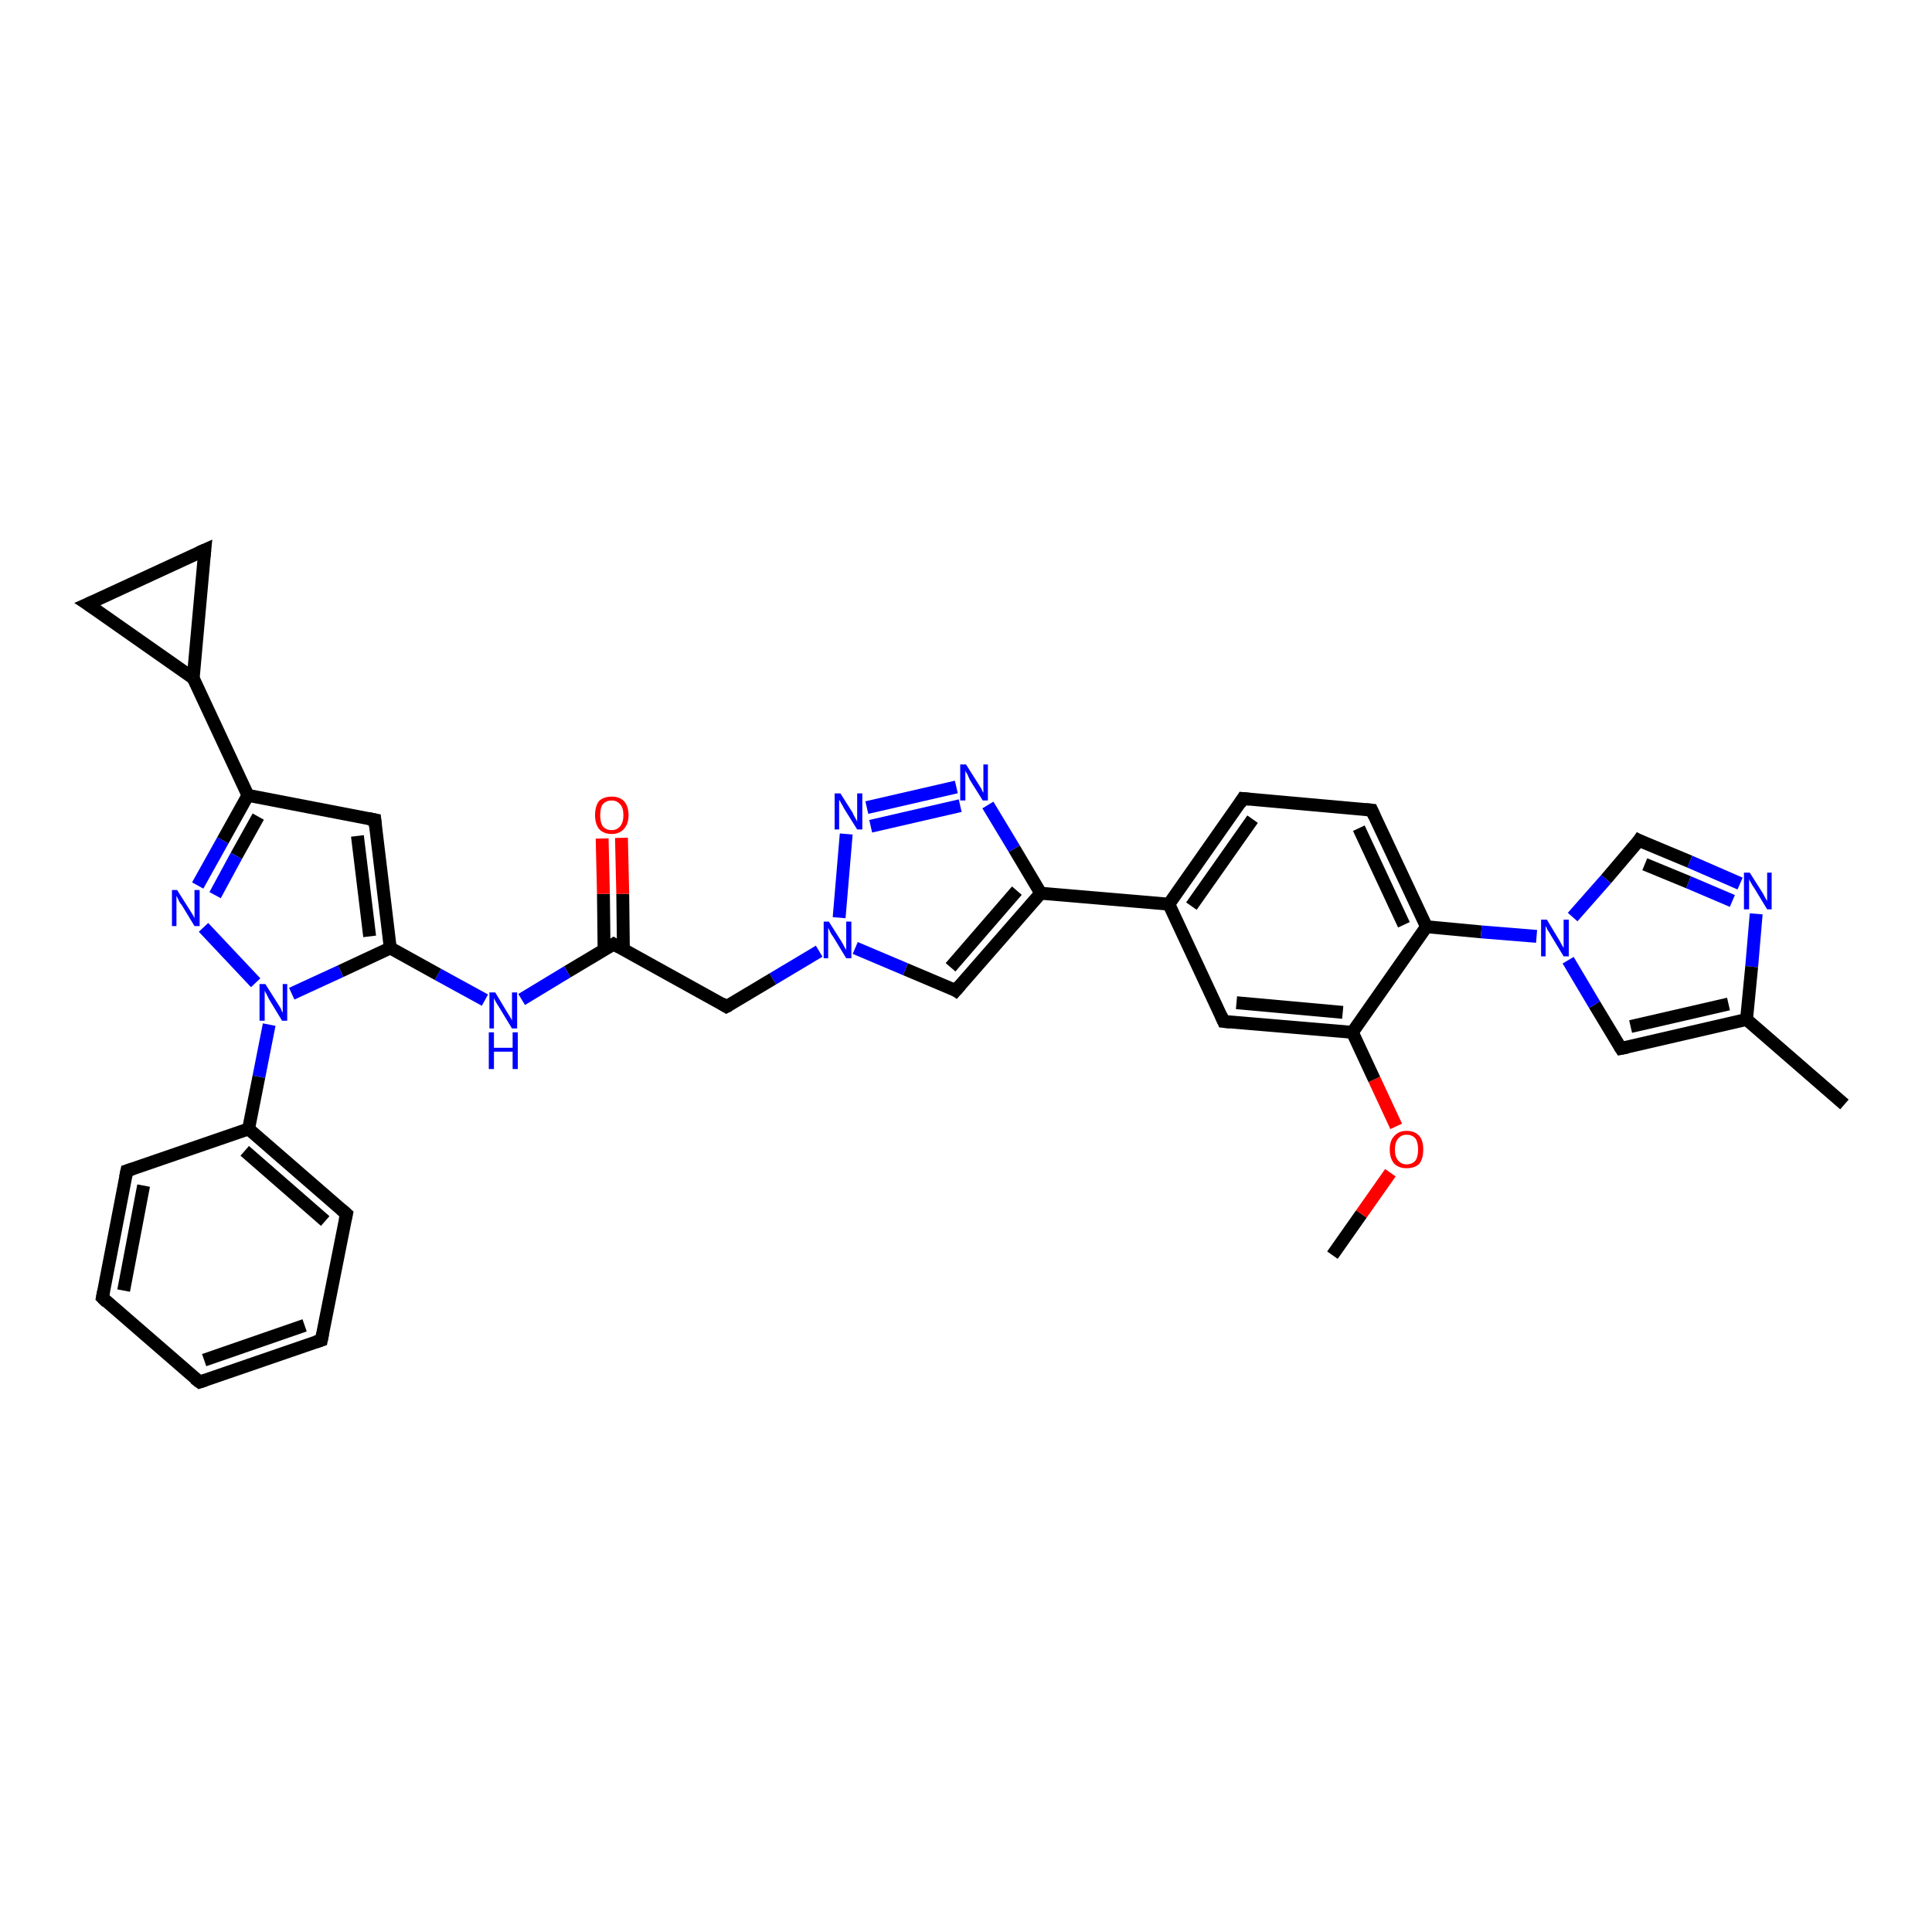 <?xml version='1.0' encoding='iso-8859-1'?>
<svg version='1.1' baseProfile='full'
              xmlns='http://www.w3.org/2000/svg'
                      xmlns:rdkit='http://www.rdkit.org/xml'
                      xmlns:xlink='http://www.w3.org/1999/xlink'
                  xml:space='preserve'
width='300px' height='300px' viewBox='0 0 300 300'>
<!-- END OF HEADER -->
<rect style='opacity:1.0;fill:#FFFFFF;stroke:none' width='300.0' height='300.0' x='0.0' y='0.0'> </rect>
<path class='bond-0 atom-0 atom-1' d='M 206.9,194.9 L 211.4,188.5' style='fill:none;fill-rule:evenodd;stroke:#000000;stroke-width:2.0px;stroke-linecap:butt;stroke-linejoin:miter;stroke-opacity:1' />
<path class='bond-0 atom-0 atom-1' d='M 211.4,188.5 L 215.9,182.1' style='fill:none;fill-rule:evenodd;stroke:#FF0000;stroke-width:2.0px;stroke-linecap:butt;stroke-linejoin:miter;stroke-opacity:1' />
<path class='bond-1 atom-1 atom-2' d='M 216.8,174.9 L 213.4,167.6' style='fill:none;fill-rule:evenodd;stroke:#FF0000;stroke-width:2.0px;stroke-linecap:butt;stroke-linejoin:miter;stroke-opacity:1' />
<path class='bond-1 atom-1 atom-2' d='M 213.4,167.6 L 210.0,160.3' style='fill:none;fill-rule:evenodd;stroke:#000000;stroke-width:2.0px;stroke-linecap:butt;stroke-linejoin:miter;stroke-opacity:1' />
<path class='bond-2 atom-2 atom-3' d='M 210.0,160.3 L 190.0,158.6' style='fill:none;fill-rule:evenodd;stroke:#000000;stroke-width:2.0px;stroke-linecap:butt;stroke-linejoin:miter;stroke-opacity:1' />
<path class='bond-2 atom-2 atom-3' d='M 208.5,157.2 L 192.0,155.7' style='fill:none;fill-rule:evenodd;stroke:#000000;stroke-width:2.0px;stroke-linecap:butt;stroke-linejoin:miter;stroke-opacity:1' />
<path class='bond-3 atom-3 atom-4' d='M 190.0,158.6 L 181.5,140.4' style='fill:none;fill-rule:evenodd;stroke:#000000;stroke-width:2.0px;stroke-linecap:butt;stroke-linejoin:miter;stroke-opacity:1' />
<path class='bond-4 atom-4 atom-5' d='M 181.5,140.4 L 193.0,124.0' style='fill:none;fill-rule:evenodd;stroke:#000000;stroke-width:2.0px;stroke-linecap:butt;stroke-linejoin:miter;stroke-opacity:1' />
<path class='bond-4 atom-4 atom-5' d='M 185.0,140.7 L 194.5,127.2' style='fill:none;fill-rule:evenodd;stroke:#000000;stroke-width:2.0px;stroke-linecap:butt;stroke-linejoin:miter;stroke-opacity:1' />
<path class='bond-5 atom-5 atom-6' d='M 193.0,124.0 L 213.0,125.8' style='fill:none;fill-rule:evenodd;stroke:#000000;stroke-width:2.0px;stroke-linecap:butt;stroke-linejoin:miter;stroke-opacity:1' />
<path class='bond-6 atom-6 atom-7' d='M 213.0,125.8 L 221.5,143.9' style='fill:none;fill-rule:evenodd;stroke:#000000;stroke-width:2.0px;stroke-linecap:butt;stroke-linejoin:miter;stroke-opacity:1' />
<path class='bond-6 atom-6 atom-7' d='M 211.0,128.6 L 218.0,143.6' style='fill:none;fill-rule:evenodd;stroke:#000000;stroke-width:2.0px;stroke-linecap:butt;stroke-linejoin:miter;stroke-opacity:1' />
<path class='bond-7 atom-7 atom-8' d='M 221.5,143.9 L 230.0,144.7' style='fill:none;fill-rule:evenodd;stroke:#000000;stroke-width:2.0px;stroke-linecap:butt;stroke-linejoin:miter;stroke-opacity:1' />
<path class='bond-7 atom-7 atom-8' d='M 230.0,144.7 L 238.6,145.4' style='fill:none;fill-rule:evenodd;stroke:#0000FF;stroke-width:2.0px;stroke-linecap:butt;stroke-linejoin:miter;stroke-opacity:1' />
<path class='bond-8 atom-8 atom-9' d='M 244.2,142.4 L 249.4,136.5' style='fill:none;fill-rule:evenodd;stroke:#0000FF;stroke-width:2.0px;stroke-linecap:butt;stroke-linejoin:miter;stroke-opacity:1' />
<path class='bond-8 atom-8 atom-9' d='M 249.4,136.5 L 254.5,130.5' style='fill:none;fill-rule:evenodd;stroke:#000000;stroke-width:2.0px;stroke-linecap:butt;stroke-linejoin:miter;stroke-opacity:1' />
<path class='bond-9 atom-9 atom-10' d='M 254.5,130.5 L 262.4,133.8' style='fill:none;fill-rule:evenodd;stroke:#000000;stroke-width:2.0px;stroke-linecap:butt;stroke-linejoin:miter;stroke-opacity:1' />
<path class='bond-9 atom-9 atom-10' d='M 262.4,133.8 L 270.2,137.2' style='fill:none;fill-rule:evenodd;stroke:#0000FF;stroke-width:2.0px;stroke-linecap:butt;stroke-linejoin:miter;stroke-opacity:1' />
<path class='bond-9 atom-9 atom-10' d='M 255.4,134.2 L 262.2,137.0' style='fill:none;fill-rule:evenodd;stroke:#000000;stroke-width:2.0px;stroke-linecap:butt;stroke-linejoin:miter;stroke-opacity:1' />
<path class='bond-9 atom-9 atom-10' d='M 262.2,137.0 L 269.0,139.9' style='fill:none;fill-rule:evenodd;stroke:#0000FF;stroke-width:2.0px;stroke-linecap:butt;stroke-linejoin:miter;stroke-opacity:1' />
<path class='bond-10 atom-10 atom-11' d='M 272.7,141.9 L 272.0,150.1' style='fill:none;fill-rule:evenodd;stroke:#0000FF;stroke-width:2.0px;stroke-linecap:butt;stroke-linejoin:miter;stroke-opacity:1' />
<path class='bond-10 atom-10 atom-11' d='M 272.0,150.1 L 271.2,158.3' style='fill:none;fill-rule:evenodd;stroke:#000000;stroke-width:2.0px;stroke-linecap:butt;stroke-linejoin:miter;stroke-opacity:1' />
<path class='bond-11 atom-11 atom-12' d='M 271.2,158.3 L 286.4,171.5' style='fill:none;fill-rule:evenodd;stroke:#000000;stroke-width:2.0px;stroke-linecap:butt;stroke-linejoin:miter;stroke-opacity:1' />
<path class='bond-12 atom-11 atom-13' d='M 271.2,158.3 L 251.7,162.8' style='fill:none;fill-rule:evenodd;stroke:#000000;stroke-width:2.0px;stroke-linecap:butt;stroke-linejoin:miter;stroke-opacity:1' />
<path class='bond-12 atom-11 atom-13' d='M 268.4,155.9 L 253.2,159.4' style='fill:none;fill-rule:evenodd;stroke:#000000;stroke-width:2.0px;stroke-linecap:butt;stroke-linejoin:miter;stroke-opacity:1' />
<path class='bond-13 atom-4 atom-14' d='M 181.5,140.4 L 161.6,138.7' style='fill:none;fill-rule:evenodd;stroke:#000000;stroke-width:2.0px;stroke-linecap:butt;stroke-linejoin:miter;stroke-opacity:1' />
<path class='bond-14 atom-14 atom-15' d='M 161.6,138.7 L 148.4,153.8' style='fill:none;fill-rule:evenodd;stroke:#000000;stroke-width:2.0px;stroke-linecap:butt;stroke-linejoin:miter;stroke-opacity:1' />
<path class='bond-14 atom-14 atom-15' d='M 157.9,138.3 L 147.6,150.2' style='fill:none;fill-rule:evenodd;stroke:#000000;stroke-width:2.0px;stroke-linecap:butt;stroke-linejoin:miter;stroke-opacity:1' />
<path class='bond-15 atom-15 atom-16' d='M 148.4,153.8 L 140.6,150.5' style='fill:none;fill-rule:evenodd;stroke:#000000;stroke-width:2.0px;stroke-linecap:butt;stroke-linejoin:miter;stroke-opacity:1' />
<path class='bond-15 atom-15 atom-16' d='M 140.6,150.5 L 132.8,147.2' style='fill:none;fill-rule:evenodd;stroke:#0000FF;stroke-width:2.0px;stroke-linecap:butt;stroke-linejoin:miter;stroke-opacity:1' />
<path class='bond-16 atom-16 atom-17' d='M 127.2,147.7 L 120.0,152.0' style='fill:none;fill-rule:evenodd;stroke:#0000FF;stroke-width:2.0px;stroke-linecap:butt;stroke-linejoin:miter;stroke-opacity:1' />
<path class='bond-16 atom-16 atom-17' d='M 120.0,152.0 L 112.8,156.3' style='fill:none;fill-rule:evenodd;stroke:#000000;stroke-width:2.0px;stroke-linecap:butt;stroke-linejoin:miter;stroke-opacity:1' />
<path class='bond-17 atom-17 atom-18' d='M 112.8,156.3 L 95.3,146.6' style='fill:none;fill-rule:evenodd;stroke:#000000;stroke-width:2.0px;stroke-linecap:butt;stroke-linejoin:miter;stroke-opacity:1' />
<path class='bond-18 atom-18 atom-19' d='M 96.8,147.4 L 96.7,138.8' style='fill:none;fill-rule:evenodd;stroke:#000000;stroke-width:2.0px;stroke-linecap:butt;stroke-linejoin:miter;stroke-opacity:1' />
<path class='bond-18 atom-18 atom-19' d='M 96.7,138.8 L 96.5,130.1' style='fill:none;fill-rule:evenodd;stroke:#FF0000;stroke-width:2.0px;stroke-linecap:butt;stroke-linejoin:miter;stroke-opacity:1' />
<path class='bond-18 atom-18 atom-19' d='M 93.8,147.5 L 93.7,138.8' style='fill:none;fill-rule:evenodd;stroke:#000000;stroke-width:2.0px;stroke-linecap:butt;stroke-linejoin:miter;stroke-opacity:1' />
<path class='bond-18 atom-18 atom-19' d='M 93.7,138.8 L 93.5,130.2' style='fill:none;fill-rule:evenodd;stroke:#FF0000;stroke-width:2.0px;stroke-linecap:butt;stroke-linejoin:miter;stroke-opacity:1' />
<path class='bond-19 atom-18 atom-20' d='M 95.3,146.6 L 88.1,150.9' style='fill:none;fill-rule:evenodd;stroke:#000000;stroke-width:2.0px;stroke-linecap:butt;stroke-linejoin:miter;stroke-opacity:1' />
<path class='bond-19 atom-18 atom-20' d='M 88.1,150.9 L 81.0,155.2' style='fill:none;fill-rule:evenodd;stroke:#0000FF;stroke-width:2.0px;stroke-linecap:butt;stroke-linejoin:miter;stroke-opacity:1' />
<path class='bond-20 atom-20 atom-21' d='M 75.3,155.3 L 68.0,151.3' style='fill:none;fill-rule:evenodd;stroke:#0000FF;stroke-width:2.0px;stroke-linecap:butt;stroke-linejoin:miter;stroke-opacity:1' />
<path class='bond-20 atom-20 atom-21' d='M 68.0,151.3 L 60.6,147.2' style='fill:none;fill-rule:evenodd;stroke:#000000;stroke-width:2.0px;stroke-linecap:butt;stroke-linejoin:miter;stroke-opacity:1' />
<path class='bond-21 atom-21 atom-22' d='M 60.6,147.2 L 58.2,127.3' style='fill:none;fill-rule:evenodd;stroke:#000000;stroke-width:2.0px;stroke-linecap:butt;stroke-linejoin:miter;stroke-opacity:1' />
<path class='bond-21 atom-21 atom-22' d='M 57.4,145.4 L 55.5,129.8' style='fill:none;fill-rule:evenodd;stroke:#000000;stroke-width:2.0px;stroke-linecap:butt;stroke-linejoin:miter;stroke-opacity:1' />
<path class='bond-22 atom-22 atom-23' d='M 58.2,127.3 L 38.5,123.5' style='fill:none;fill-rule:evenodd;stroke:#000000;stroke-width:2.0px;stroke-linecap:butt;stroke-linejoin:miter;stroke-opacity:1' />
<path class='bond-23 atom-23 atom-24' d='M 38.5,123.5 L 34.6,130.5' style='fill:none;fill-rule:evenodd;stroke:#000000;stroke-width:2.0px;stroke-linecap:butt;stroke-linejoin:miter;stroke-opacity:1' />
<path class='bond-23 atom-23 atom-24' d='M 34.6,130.5 L 30.7,137.5' style='fill:none;fill-rule:evenodd;stroke:#0000FF;stroke-width:2.0px;stroke-linecap:butt;stroke-linejoin:miter;stroke-opacity:1' />
<path class='bond-23 atom-23 atom-24' d='M 40.1,126.8 L 36.7,132.9' style='fill:none;fill-rule:evenodd;stroke:#000000;stroke-width:2.0px;stroke-linecap:butt;stroke-linejoin:miter;stroke-opacity:1' />
<path class='bond-23 atom-23 atom-24' d='M 36.7,132.9 L 33.4,139.0' style='fill:none;fill-rule:evenodd;stroke:#0000FF;stroke-width:2.0px;stroke-linecap:butt;stroke-linejoin:miter;stroke-opacity:1' />
<path class='bond-24 atom-24 atom-25' d='M 31.6,144.0 L 39.7,152.6' style='fill:none;fill-rule:evenodd;stroke:#0000FF;stroke-width:2.0px;stroke-linecap:butt;stroke-linejoin:miter;stroke-opacity:1' />
<path class='bond-25 atom-25 atom-26' d='M 41.8,159.1 L 40.2,167.2' style='fill:none;fill-rule:evenodd;stroke:#0000FF;stroke-width:2.0px;stroke-linecap:butt;stroke-linejoin:miter;stroke-opacity:1' />
<path class='bond-25 atom-25 atom-26' d='M 40.2,167.2 L 38.6,175.3' style='fill:none;fill-rule:evenodd;stroke:#000000;stroke-width:2.0px;stroke-linecap:butt;stroke-linejoin:miter;stroke-opacity:1' />
<path class='bond-26 atom-26 atom-27' d='M 38.6,175.3 L 53.8,188.5' style='fill:none;fill-rule:evenodd;stroke:#000000;stroke-width:2.0px;stroke-linecap:butt;stroke-linejoin:miter;stroke-opacity:1' />
<path class='bond-26 atom-26 atom-27' d='M 38.0,178.7 L 50.5,189.6' style='fill:none;fill-rule:evenodd;stroke:#000000;stroke-width:2.0px;stroke-linecap:butt;stroke-linejoin:miter;stroke-opacity:1' />
<path class='bond-27 atom-27 atom-28' d='M 53.8,188.5 L 49.9,208.1' style='fill:none;fill-rule:evenodd;stroke:#000000;stroke-width:2.0px;stroke-linecap:butt;stroke-linejoin:miter;stroke-opacity:1' />
<path class='bond-28 atom-28 atom-29' d='M 49.9,208.1 L 31.0,214.6' style='fill:none;fill-rule:evenodd;stroke:#000000;stroke-width:2.0px;stroke-linecap:butt;stroke-linejoin:miter;stroke-opacity:1' />
<path class='bond-28 atom-28 atom-29' d='M 47.3,205.8 L 31.7,211.2' style='fill:none;fill-rule:evenodd;stroke:#000000;stroke-width:2.0px;stroke-linecap:butt;stroke-linejoin:miter;stroke-opacity:1' />
<path class='bond-29 atom-29 atom-30' d='M 31.0,214.6 L 15.9,201.5' style='fill:none;fill-rule:evenodd;stroke:#000000;stroke-width:2.0px;stroke-linecap:butt;stroke-linejoin:miter;stroke-opacity:1' />
<path class='bond-30 atom-30 atom-31' d='M 15.9,201.5 L 19.7,181.8' style='fill:none;fill-rule:evenodd;stroke:#000000;stroke-width:2.0px;stroke-linecap:butt;stroke-linejoin:miter;stroke-opacity:1' />
<path class='bond-30 atom-30 atom-31' d='M 19.2,200.4 L 22.3,184.1' style='fill:none;fill-rule:evenodd;stroke:#000000;stroke-width:2.0px;stroke-linecap:butt;stroke-linejoin:miter;stroke-opacity:1' />
<path class='bond-31 atom-23 atom-32' d='M 38.5,123.5 L 30.0,105.3' style='fill:none;fill-rule:evenodd;stroke:#000000;stroke-width:2.0px;stroke-linecap:butt;stroke-linejoin:miter;stroke-opacity:1' />
<path class='bond-32 atom-32 atom-33' d='M 30.0,105.3 L 31.8,85.4' style='fill:none;fill-rule:evenodd;stroke:#000000;stroke-width:2.0px;stroke-linecap:butt;stroke-linejoin:miter;stroke-opacity:1' />
<path class='bond-33 atom-33 atom-34' d='M 31.8,85.4 L 13.6,93.8' style='fill:none;fill-rule:evenodd;stroke:#000000;stroke-width:2.0px;stroke-linecap:butt;stroke-linejoin:miter;stroke-opacity:1' />
<path class='bond-34 atom-16 atom-35' d='M 130.3,142.5 L 131.4,129.5' style='fill:none;fill-rule:evenodd;stroke:#0000FF;stroke-width:2.0px;stroke-linecap:butt;stroke-linejoin:miter;stroke-opacity:1' />
<path class='bond-35 atom-35 atom-36' d='M 134.6,125.4 L 148.5,122.2' style='fill:none;fill-rule:evenodd;stroke:#0000FF;stroke-width:2.0px;stroke-linecap:butt;stroke-linejoin:miter;stroke-opacity:1' />
<path class='bond-35 atom-35 atom-36' d='M 135.2,128.3 L 149.1,125.1' style='fill:none;fill-rule:evenodd;stroke:#0000FF;stroke-width:2.0px;stroke-linecap:butt;stroke-linejoin:miter;stroke-opacity:1' />
<path class='bond-36 atom-7 atom-2' d='M 221.5,143.9 L 210.0,160.3' style='fill:none;fill-rule:evenodd;stroke:#000000;stroke-width:2.0px;stroke-linecap:butt;stroke-linejoin:miter;stroke-opacity:1' />
<path class='bond-37 atom-13 atom-8' d='M 251.7,162.8 L 247.6,156.0' style='fill:none;fill-rule:evenodd;stroke:#000000;stroke-width:2.0px;stroke-linecap:butt;stroke-linejoin:miter;stroke-opacity:1' />
<path class='bond-37 atom-13 atom-8' d='M 247.6,156.0 L 243.5,149.1' style='fill:none;fill-rule:evenodd;stroke:#0000FF;stroke-width:2.0px;stroke-linecap:butt;stroke-linejoin:miter;stroke-opacity:1' />
<path class='bond-38 atom-36 atom-14' d='M 153.4,125.0 L 157.5,131.8' style='fill:none;fill-rule:evenodd;stroke:#0000FF;stroke-width:2.0px;stroke-linecap:butt;stroke-linejoin:miter;stroke-opacity:1' />
<path class='bond-38 atom-36 atom-14' d='M 157.5,131.8 L 161.6,138.7' style='fill:none;fill-rule:evenodd;stroke:#000000;stroke-width:2.0px;stroke-linecap:butt;stroke-linejoin:miter;stroke-opacity:1' />
<path class='bond-39 atom-25 atom-21' d='M 45.3,154.3 L 52.9,150.8' style='fill:none;fill-rule:evenodd;stroke:#0000FF;stroke-width:2.0px;stroke-linecap:butt;stroke-linejoin:miter;stroke-opacity:1' />
<path class='bond-39 atom-25 atom-21' d='M 52.9,150.8 L 60.6,147.2' style='fill:none;fill-rule:evenodd;stroke:#000000;stroke-width:2.0px;stroke-linecap:butt;stroke-linejoin:miter;stroke-opacity:1' />
<path class='bond-40 atom-31 atom-26' d='M 19.7,181.8 L 38.6,175.3' style='fill:none;fill-rule:evenodd;stroke:#000000;stroke-width:2.0px;stroke-linecap:butt;stroke-linejoin:miter;stroke-opacity:1' />
<path class='bond-41 atom-34 atom-32' d='M 13.6,93.8 L 30.0,105.3' style='fill:none;fill-rule:evenodd;stroke:#000000;stroke-width:2.0px;stroke-linecap:butt;stroke-linejoin:miter;stroke-opacity:1' />
<path d='M 191.0,158.7 L 190.0,158.6 L 189.6,157.7' style='fill:none;stroke:#000000;stroke-width:2.0px;stroke-linecap:butt;stroke-linejoin:miter;stroke-opacity:1;' />
<path d='M 192.5,124.8 L 193.0,124.0 L 194.0,124.1' style='fill:none;stroke:#000000;stroke-width:2.0px;stroke-linecap:butt;stroke-linejoin:miter;stroke-opacity:1;' />
<path d='M 212.0,125.7 L 213.0,125.8 L 213.4,126.7' style='fill:none;stroke:#000000;stroke-width:2.0px;stroke-linecap:butt;stroke-linejoin:miter;stroke-opacity:1;' />
<path d='M 254.3,130.8 L 254.5,130.5 L 254.9,130.7' style='fill:none;stroke:#000000;stroke-width:2.0px;stroke-linecap:butt;stroke-linejoin:miter;stroke-opacity:1;' />
<path d='M 252.7,162.6 L 251.7,162.8 L 251.5,162.5' style='fill:none;stroke:#000000;stroke-width:2.0px;stroke-linecap:butt;stroke-linejoin:miter;stroke-opacity:1;' />
<path d='M 149.1,153.0 L 148.4,153.8 L 148.1,153.6' style='fill:none;stroke:#000000;stroke-width:2.0px;stroke-linecap:butt;stroke-linejoin:miter;stroke-opacity:1;' />
<path d='M 113.2,156.1 L 112.8,156.3 L 112.0,155.8' style='fill:none;stroke:#000000;stroke-width:2.0px;stroke-linecap:butt;stroke-linejoin:miter;stroke-opacity:1;' />
<path d='M 96.2,147.1 L 95.3,146.6 L 95.0,146.8' style='fill:none;stroke:#000000;stroke-width:2.0px;stroke-linecap:butt;stroke-linejoin:miter;stroke-opacity:1;' />
<path d='M 58.3,128.3 L 58.2,127.3 L 57.2,127.1' style='fill:none;stroke:#000000;stroke-width:2.0px;stroke-linecap:butt;stroke-linejoin:miter;stroke-opacity:1;' />
<path d='M 53.0,187.8 L 53.8,188.5 L 53.6,189.4' style='fill:none;stroke:#000000;stroke-width:2.0px;stroke-linecap:butt;stroke-linejoin:miter;stroke-opacity:1;' />
<path d='M 50.1,207.1 L 49.9,208.1 L 49.0,208.4' style='fill:none;stroke:#000000;stroke-width:2.0px;stroke-linecap:butt;stroke-linejoin:miter;stroke-opacity:1;' />
<path d='M 31.9,214.3 L 31.0,214.6 L 30.2,214.0' style='fill:none;stroke:#000000;stroke-width:2.0px;stroke-linecap:butt;stroke-linejoin:miter;stroke-opacity:1;' />
<path d='M 16.6,202.2 L 15.9,201.5 L 16.1,200.5' style='fill:none;stroke:#000000;stroke-width:2.0px;stroke-linecap:butt;stroke-linejoin:miter;stroke-opacity:1;' />
<path d='M 19.5,182.8 L 19.7,181.8 L 20.6,181.5' style='fill:none;stroke:#000000;stroke-width:2.0px;stroke-linecap:butt;stroke-linejoin:miter;stroke-opacity:1;' />
<path d='M 31.7,86.4 L 31.8,85.4 L 30.9,85.8' style='fill:none;stroke:#000000;stroke-width:2.0px;stroke-linecap:butt;stroke-linejoin:miter;stroke-opacity:1;' />
<path d='M 14.5,93.4 L 13.6,93.8 L 14.5,94.4' style='fill:none;stroke:#000000;stroke-width:2.0px;stroke-linecap:butt;stroke-linejoin:miter;stroke-opacity:1;' />
<path class='atom-1' d='M 215.8 178.5
Q 215.8 177.1, 216.5 176.4
Q 217.2 175.6, 218.4 175.6
Q 219.7 175.6, 220.4 176.4
Q 221.0 177.1, 221.0 178.5
Q 221.0 179.9, 220.4 180.7
Q 219.7 181.4, 218.4 181.4
Q 217.2 181.4, 216.5 180.7
Q 215.8 179.9, 215.8 178.5
M 218.4 180.8
Q 219.3 180.8, 219.8 180.2
Q 220.2 179.6, 220.2 178.5
Q 220.2 177.4, 219.8 176.8
Q 219.3 176.2, 218.4 176.2
Q 217.6 176.2, 217.1 176.8
Q 216.6 177.4, 216.6 178.5
Q 216.6 179.6, 217.1 180.2
Q 217.6 180.8, 218.4 180.8
' fill='#FF0000'/>
<path class='atom-8' d='M 240.2 142.8
L 242.0 145.8
Q 242.2 146.1, 242.5 146.7
Q 242.8 147.2, 242.8 147.2
L 242.8 142.8
L 243.6 142.8
L 243.6 148.5
L 242.8 148.5
L 240.8 145.2
Q 240.6 144.8, 240.3 144.4
Q 240.1 143.9, 240.0 143.8
L 240.0 148.5
L 239.3 148.5
L 239.3 142.8
L 240.2 142.8
' fill='#0000FF'/>
<path class='atom-10' d='M 271.7 135.5
L 273.6 138.5
Q 273.8 138.8, 274.1 139.4
Q 274.4 139.9, 274.4 139.9
L 274.4 135.5
L 275.1 135.5
L 275.1 141.2
L 274.4 141.2
L 272.4 137.9
Q 272.1 137.5, 271.9 137.1
Q 271.6 136.6, 271.6 136.5
L 271.6 141.2
L 270.8 141.2
L 270.8 135.5
L 271.7 135.5
' fill='#0000FF'/>
<path class='atom-16' d='M 128.7 143.1
L 130.6 146.1
Q 130.8 146.4, 131.1 147.0
Q 131.4 147.5, 131.4 147.5
L 131.4 143.1
L 132.2 143.1
L 132.2 148.8
L 131.4 148.8
L 129.4 145.5
Q 129.1 145.1, 128.9 144.7
Q 128.7 144.2, 128.6 144.1
L 128.6 148.8
L 127.9 148.8
L 127.9 143.1
L 128.7 143.1
' fill='#0000FF'/>
<path class='atom-19' d='M 92.4 126.6
Q 92.4 125.2, 93.0 124.4
Q 93.7 123.7, 95.0 123.7
Q 96.2 123.7, 96.9 124.4
Q 97.6 125.2, 97.6 126.6
Q 97.6 127.9, 96.9 128.7
Q 96.2 129.5, 95.0 129.5
Q 93.7 129.5, 93.0 128.7
Q 92.4 127.9, 92.4 126.6
M 95.0 128.9
Q 95.8 128.9, 96.3 128.3
Q 96.8 127.7, 96.8 126.6
Q 96.8 125.4, 96.3 124.9
Q 95.8 124.3, 95.0 124.3
Q 94.1 124.3, 93.6 124.9
Q 93.2 125.4, 93.2 126.6
Q 93.2 127.7, 93.6 128.3
Q 94.1 128.9, 95.0 128.9
' fill='#FF0000'/>
<path class='atom-20' d='M 76.9 154.1
L 78.7 157.1
Q 78.9 157.4, 79.2 157.9
Q 79.5 158.4, 79.5 158.5
L 79.5 154.1
L 80.3 154.1
L 80.3 159.7
L 79.5 159.7
L 77.5 156.4
Q 77.3 156.1, 77.0 155.6
Q 76.8 155.2, 76.7 155.0
L 76.7 159.7
L 76.0 159.7
L 76.0 154.1
L 76.9 154.1
' fill='#0000FF'/>
<path class='atom-20' d='M 75.9 160.3
L 76.7 160.3
L 76.7 162.7
L 79.6 162.7
L 79.6 160.3
L 80.4 160.3
L 80.4 166.0
L 79.6 166.0
L 79.6 163.3
L 76.7 163.3
L 76.7 166.0
L 75.9 166.0
L 75.9 160.3
' fill='#0000FF'/>
<path class='atom-24' d='M 27.5 138.2
L 29.4 141.2
Q 29.6 141.5, 29.9 142.0
Q 30.2 142.5, 30.2 142.6
L 30.2 138.2
L 31.0 138.2
L 31.0 143.8
L 30.2 143.8
L 28.2 140.5
Q 27.9 140.2, 27.7 139.7
Q 27.5 139.3, 27.4 139.1
L 27.4 143.8
L 26.7 143.8
L 26.7 138.2
L 27.5 138.2
' fill='#0000FF'/>
<path class='atom-25' d='M 41.2 152.8
L 43.1 155.8
Q 43.3 156.1, 43.6 156.6
Q 43.8 157.2, 43.9 157.2
L 43.9 152.8
L 44.6 152.8
L 44.6 158.5
L 43.8 158.5
L 41.8 155.2
Q 41.6 154.8, 41.4 154.4
Q 41.1 153.9, 41.1 153.8
L 41.1 158.5
L 40.3 158.5
L 40.3 152.8
L 41.2 152.8
' fill='#0000FF'/>
<path class='atom-35' d='M 130.5 123.2
L 132.4 126.2
Q 132.5 126.5, 132.8 127.0
Q 133.1 127.5, 133.1 127.6
L 133.1 123.2
L 133.9 123.2
L 133.9 128.8
L 133.1 128.8
L 131.1 125.6
Q 130.9 125.2, 130.6 124.7
Q 130.4 124.3, 130.3 124.2
L 130.3 128.8
L 129.6 128.8
L 129.6 123.2
L 130.5 123.2
' fill='#0000FF'/>
<path class='atom-36' d='M 150.0 118.7
L 151.9 121.7
Q 152.1 122.0, 152.4 122.5
Q 152.6 123.0, 152.7 123.1
L 152.7 118.7
L 153.4 118.7
L 153.4 124.3
L 152.6 124.3
L 150.6 121.1
Q 150.4 120.7, 150.2 120.2
Q 149.9 119.8, 149.9 119.6
L 149.9 124.3
L 149.1 124.3
L 149.1 118.7
L 150.0 118.7
' fill='#0000FF'/>
</svg>
